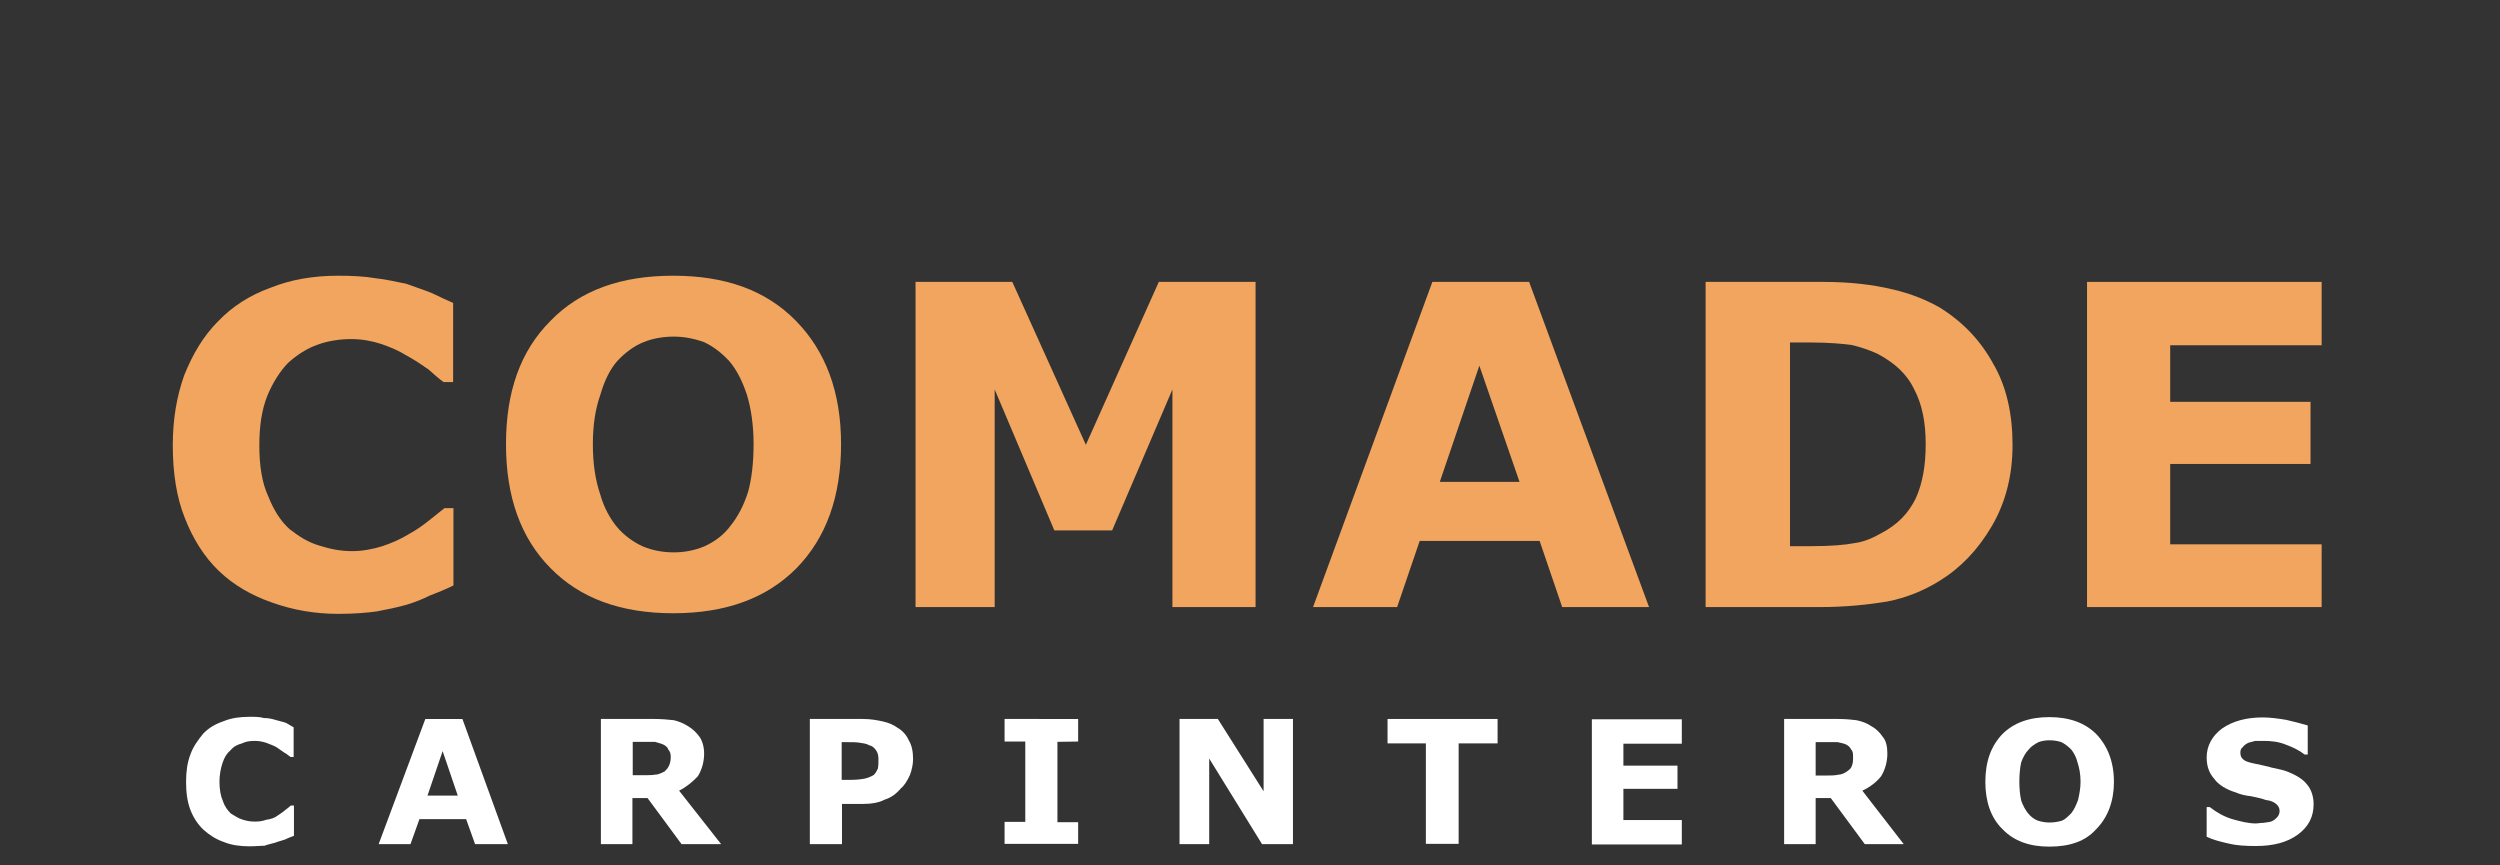 <?xml version="1.0" encoding="utf-8"?>
<!-- Generator: Adobe Illustrator 24.3.0, SVG Export Plug-In . SVG Version: 6.00 Build 0)  -->
<svg version="1.1" id="Capa_1" xmlns="http://www.w3.org/2000/svg" xmlns:xlink="http://www.w3.org/1999/xlink" x="0px" y="0px"
	 viewBox="0 0 808.8 280" style="enable-background:new 0 0 808.8 280;" xml:space="preserve">
<rect x="0" y="0" width="808.8" height="280" fill="#333333" stroke="none"/>
<style type="text/css">
	.st0{fill:#FFFFFF;}
	.st1{fill:#F1A55E;}
</style>
<g>
	<path class="st0" d="M734.8,248.3c-1.2-0.4-2.6-0.6-4.1-1c-2.2-0.4-3.9-0.8-4.7-1.4c-0.8-0.6-1.2-1.2-1.2-2.4
		c0-0.8,0.2-1.4,0.8-1.8c0.4-0.6,1-1,1.8-1.4c0.6-0.2,1.6-0.4,2.2-0.6c1,0,1.8,0,2.8,0c2.2,0,4.7,0.2,7.1,1.2
		c2.2,0.8,4.3,1.8,6.1,3.2h1v-9.4c-2-0.6-4.3-1.2-6.9-1.8c-2.4-0.4-5.1-0.8-7.7-0.8c-5.3,0-9.6,1.2-13,3.5c-3.3,2.4-5.1,5.7-5.1,9.4
		c0,2.9,0.8,5.1,2.4,6.9c1.4,2,3.9,3.5,7.1,4.5c1.4,0.6,3,1,4.9,1.2c1.6,0.4,3.2,0.6,4.7,1.2c1.6,0.2,2.6,0.6,3.5,1.4
		c0.6,0.6,1,1.2,1,2.2c0,0.8-0.4,1.6-0.8,2c-0.6,0.6-1,1-2,1.4c-0.6,0.2-1.4,0.2-2.4,0.4c-1,0-1.8,0.2-2.4,0.2
		c-2.4,0-4.9-0.6-7.7-1.4c-2.7-0.8-5.1-2.2-7.3-3.9h-1v9.6c2,1,4.5,1.6,7.1,2.2c2.4,0.6,5.3,0.8,8.8,0.8c5.7,0,10.2-1.2,13.6-3.7
		s5.1-5.7,5.1-9.8c0-2.6-0.8-4.9-2.2-6.5c-1.4-1.8-3.9-3.2-6.9-4.3C737.9,248.9,736.3,248.7,734.8,248.3z"/>
	<path class="st0" d="M647.8,237.5c-3.7,3.9-5.5,8.9-5.5,15.5c0,6.3,1.8,11.6,5.5,15.2c3.7,3.9,8.8,5.7,15.2,5.7
		c6.7,0,11.8-1.8,15.2-5.7c3.7-3.7,5.7-9,5.7-15.2c0-6.5-2-11.6-5.7-15.5c-3.7-3.7-8.8-5.5-15.2-5.5S651.5,233.8,647.8,237.5z
		 M666.9,240.1c1.2,0.6,2.2,1.4,3.2,2.4c0.8,1,1.6,2.4,2,4.1c0.6,1.8,1,3.9,1,6.3c0,2.2-0.4,4.1-0.8,5.9c-0.6,1.6-1.2,3-2.2,4.3
		c-1,1-2,2-3,2.4c-1.4,0.4-2.6,0.6-4.1,0.6c-1.2,0-2.4-0.2-3.7-0.6c-1.2-0.4-2.4-1.4-3.2-2.4s-1.6-2.4-2.2-4.1
		c-0.4-1.8-0.6-3.9-0.6-6.1c0-2.2,0.2-4.5,0.6-6.3c0.6-1.6,1.4-3.1,2.4-4.1c0.8-1,2-1.8,3.2-2.4c1-0.4,2.2-0.6,3.5-0.6
		C664.5,239.5,665.7,239.7,666.9,240.1z"/>
	<path class="st0" d="M577.2,232.6v40.5h10.2v-14.9h4.9l11,14.9h12.6l-13.4-17.3c2.6-1.2,4.7-2.9,6.1-4.7c1.2-2,2-4.5,2-7.3
		c0-2.2-0.4-4.1-1.4-5.3c-1-1.4-2-2.6-3.7-3.5c-1.4-1-3-1.6-4.9-2c-1.6-0.2-3.7-0.4-6.1-0.4L577.2,232.6L577.2,232.6z M590.7,250.9
		h-3.3v-10.8h3.9c1.2,0,2.2,0,3.2,0c1,0.2,1.8,0.4,2.4,0.6c1,0.4,1.6,1,2,1.8c0.6,0.6,0.6,1.4,0.6,2.4c0,1.2,0,2-0.4,2.9
		c-0.2,0.8-0.8,1.2-1.6,1.8c-0.6,0.4-1.6,1-2.6,1C593.7,250.9,592.3,250.9,590.7,250.9z"/>
	<path class="st0" d="M525.2,255.2h17.5v-7.5h-17.5v-7.1h18.9v-7.9H515v40.5h29.1v-7.9h-18.9V255.2z"/>
	<path class="st0" d="M418.2,232.6h-9.4V256L394,232.6h-12.4v40.5h9.6v-27.7l17.1,27.7h10V232.6z"/>
	<path class="st0" d="M348.8,239.9v-7.3H325v7.3h6.7v26H325v7.1h23.8V266h-6.7v-26L348.8,239.9L348.8,239.9z"/>
	<path class="st0" d="M471.9,240.5h12.6v-7.9h-35.6v7.9h12.4v32.5h10.6L471.9,240.5L471.9,240.5z"/>
	<path class="st0" d="M225.8,251.1c1.2-2,2-4.5,2-7.3c0-2.2-0.6-4.1-1.4-5.3c-1-1.4-2.2-2.6-3.7-3.5c-1.6-1-3-1.6-4.7-2
		c-1.8-0.2-4.1-0.4-6.3-0.4h-17.3v40.5h10.2v-14.9h4.9l11,14.9h12.8l-13.6-17.3C222.1,254.6,224.1,252.9,225.8,251.1z M214.2,240.7
		c1,0.4,1.8,1,2,1.8c0.6,0.6,0.8,1.4,0.8,2.4c0,1.2-0.2,2-0.6,2.9c-0.4,0.8-0.8,1.2-1.4,1.8c-1,0.4-1.8,1-3,1
		c-1,0.2-2.4,0.2-4.1,0.2h-3.2v-10.8h3.9c1.2,0,2.4,0,3.3,0C212.8,240.3,213.6,240.5,214.2,240.7z"/>
	<path class="st0" d="M262,232.6v40.5h10.4v-13h6.5c2.9,0,5.5-0.4,7.3-1.4c2-0.6,3.7-1.8,5.3-3.7c1.2-1,2-2.4,2.9-4.3
		c0.6-1.6,1-3.5,1-5.1c0-2.4-0.4-4.5-1.4-6.1c-0.8-1.8-2-3.1-3.7-4.1c-1.4-1-2.9-1.6-4.7-2c-1.8-0.4-3.9-0.8-6.5-0.8L262,232.6
		L262,232.6z M282.7,250.7c-1,0.6-2,1-3,1.2s-2.6,0.4-4.5,0.4h-2.9v-12.2h1.8c1.6,0,3,0,4.1,0.2c1,0.2,2,0.2,3,0.8
		c1,0.2,1.6,0.8,2.2,1.6c0.6,0.8,0.8,1.8,0.8,2.9c0,1.2,0,2.2-0.2,3.1C283.7,249.3,283.3,250.1,282.7,250.7z"/>
	<path class="st0" d="M132.8,273.1l2.9-8.1h15.1l2.9,8.1h10.6l-14.7-40.5h-12l-15.1,40.5H132.8z M138.3,257.4l4.9-14.4l4.9,14.4
		H138.3z"/>
	<path class="st0" d="M71,252.9c0-2.2,0.4-4.3,1-6.1s1.4-3.1,2.6-4.1c1-1.2,2.2-1.8,3.7-2.2c1.2-0.6,2.4-0.8,4.1-0.8
		c1.4,0,2.4,0.2,3.7,0.6c1,0.4,2.2,0.8,3.3,1.4c0.8,0.6,1.8,1.2,2.6,1.8c0.8,0.4,1.4,1,2,1.4h1v-9.6c-0.8-0.4-1.6-1-2.4-1.4
		c-1-0.4-2.2-0.6-3.5-1s-2.4-0.6-3.7-0.6c-1.4-0.4-2.9-0.4-4.7-0.4c-3.1,0-5.9,0.4-8.3,1.4c-2.9,1-4.9,2.2-6.7,4.1
		c-1.6,2-3.2,4.1-4.1,6.7c-1,2.6-1.4,5.5-1.4,8.8c0,3.5,0.4,6.5,1.4,9.1c1,2.6,2.4,4.7,4.3,6.5c1.8,1.6,3.9,3,6.5,3.9
		c2.4,1,5.3,1.4,8.3,1.4c2,0,3.7-0.2,4.9-0.2c1-0.4,2.2-0.6,3.5-1c1-0.4,2-0.6,3.1-1c0.8-0.4,1.8-0.8,2.9-1.2v-9.8h-1
		c-0.4,0.4-1.2,1-2,1.6c-0.6,0.6-1.4,1-2.2,1.6c-1,0.8-2.2,1.2-3.7,1.4c-1.2,0.4-2.2,0.6-3.7,0.6s-2.6-0.2-3.9-0.6
		c-1.4-0.4-2.6-1.2-3.9-2c-1-1-2-2.2-2.6-4.1C71.4,257.6,71,255.4,71,252.9z"/>
	<path class="st1" d="M751.1,91.2h-75.9v105.2h75.9v-20.3h-49v-26h45.4v-20.1h-45.4v-18.3h49V91.2z"/>
	<path class="st1" d="M406.2,91.2h-31.3l-23.6,52.7l-23.8-52.7h-31.3v105.2h25.6V126l19.3,45.6h18.7l19.5-45.6v70.4h26.9V91.2z"/>
	<path class="st1" d="M494.7,91.2h-31.3l-38.6,105.2h27.2l7.3-21.4h38.8l7.3,21.4h28.1L494.7,91.2z M478.6,118.3l13,37.6h-25.8
		L478.6,118.3z"/>
	<path class="st1" d="M589.8,91.2h-38v105.2h37c8.5,0,15.7-0.8,21.8-1.8c6.1-1.2,11.8-3.5,16.9-6.7c6.7-4.1,12.4-10,16.9-17.7
		c4.5-7.7,6.7-16.5,6.7-26.2c0-10.2-2-19.1-6.3-26.4c-4.1-7.5-9.8-13.4-16.9-17.9c-4.5-2.6-9.6-4.7-15.7-6.1
		C605.9,92.1,598.6,91.2,589.8,91.2z M619.3,126c2.6,4.9,3.7,10.8,3.7,17.7c0,6.9-1,12.6-3.2,17.5c-2.4,4.9-5.9,8.5-11,11.2
		c-2.8,1.6-5.7,2.9-8.8,3.3c-3,0.6-7.7,1-14.2,1h-6.7v-65.9h6.7c5.7,0,10.2,0.4,13.2,0.8c2.6,0.6,5.7,1.6,8.3,2.8
		C612.8,117.3,616.9,120.9,619.3,126z"/>
	<path class="st1" d="M257.5,103.8c-9.8-10-23-14.6-39.7-14.6c-16.9,0-30.1,4.7-39.7,14.6c-9.8,9.8-14.4,23-14.4,39.9
		s4.7,30.3,14.4,40.1c9.6,9.8,22.8,14.6,39.7,14.6c17.1,0,30.3-4.9,39.9-14.6c9.6-9.8,14.4-23.2,14.4-40.1S267.1,113.6,257.5,103.8z
		 M241.6,127.6c1.4,4.5,2.2,10,2.2,16.1c0,5.9-0.6,11.2-1.8,15.5c-1.4,4.3-3.2,7.9-5.9,11.2c-2.2,2.9-5.1,4.9-8.1,6.3
		c-3.3,1.4-6.7,2-10,2c-3.5,0-6.9-0.6-10.2-2c-3-1.4-5.9-3.5-8.1-6.1c-2.2-2.6-4.3-6.3-5.5-10.6c-1.6-4.7-2.4-10-2.4-16.3
		c0-6.1,0.8-11.4,2.4-15.9c1.4-4.9,3.3-8.5,5.5-11c2.6-2.8,5.5-4.9,8.5-6.1c2.9-1.2,6.3-1.8,9.8-1.8c3.2,0,6.5,0.6,9.8,1.8
		c3,1.4,5.7,3.5,8.1,6.1C238.4,119.7,240.2,123.4,241.6,127.6z"/>
	<path class="st1" d="M87.5,93.1c-6.7,2.4-12.4,6.1-16.9,10.8c-4.9,4.9-8.3,10.8-11,17.5c-2.4,6.7-3.7,14.2-3.7,22.6
		c0,8.9,1.2,16.9,3.9,23.6c2.6,6.7,6.3,12.6,11,17.1c4.9,4.7,10.6,7.9,17.1,10.2c6.7,2.4,13.8,3.7,21.6,3.7c5.3,0,9.6-0.4,12.4-0.8
		c3.1-0.6,6.3-1.2,9.8-2.2c2.6-0.8,5.1-1.8,7.3-2.9c2.6-1,5.1-2,7.7-3.3v-25h-2.9c-1.2,1-3.1,2.4-4.9,3.9c-2,1.6-4.1,3.1-6.3,4.3
		c-2.9,1.8-5.9,3.1-8.9,4.1c-3.2,1-6.5,1.6-9.8,1.6c-3.5,0-6.9-0.6-10.6-1.8c-3.5-1-6.5-2.9-9.6-5.3c-2.9-2.6-5.1-6.1-6.9-10.6
		c-2-4.3-2.9-9.8-2.9-16.5c0-6.3,0.8-11.6,2.6-16.1c1.8-4.3,4.1-7.9,6.7-10.6c2.9-2.6,6.1-4.7,9.6-5.9c3.2-1.2,7.1-1.8,10.8-1.8
		c3.5,0,6.7,0.6,9.8,1.6c2.9,1,5.7,2.2,8.1,3.7c2.6,1.4,5.1,3.1,7.1,4.5c1.8,1.6,3.5,3.1,4.9,4.1h3.1V98c-1.8-0.8-4.1-1.8-6.7-3.1
		c-2.4-1-5.5-2-8.5-3.1c-3.1-0.6-6.3-1.4-10-1.8c-3.5-0.6-7.5-0.8-12-0.8C101.5,89.2,94.2,90.4,87.5,93.1z"/>
</g>
</svg>
